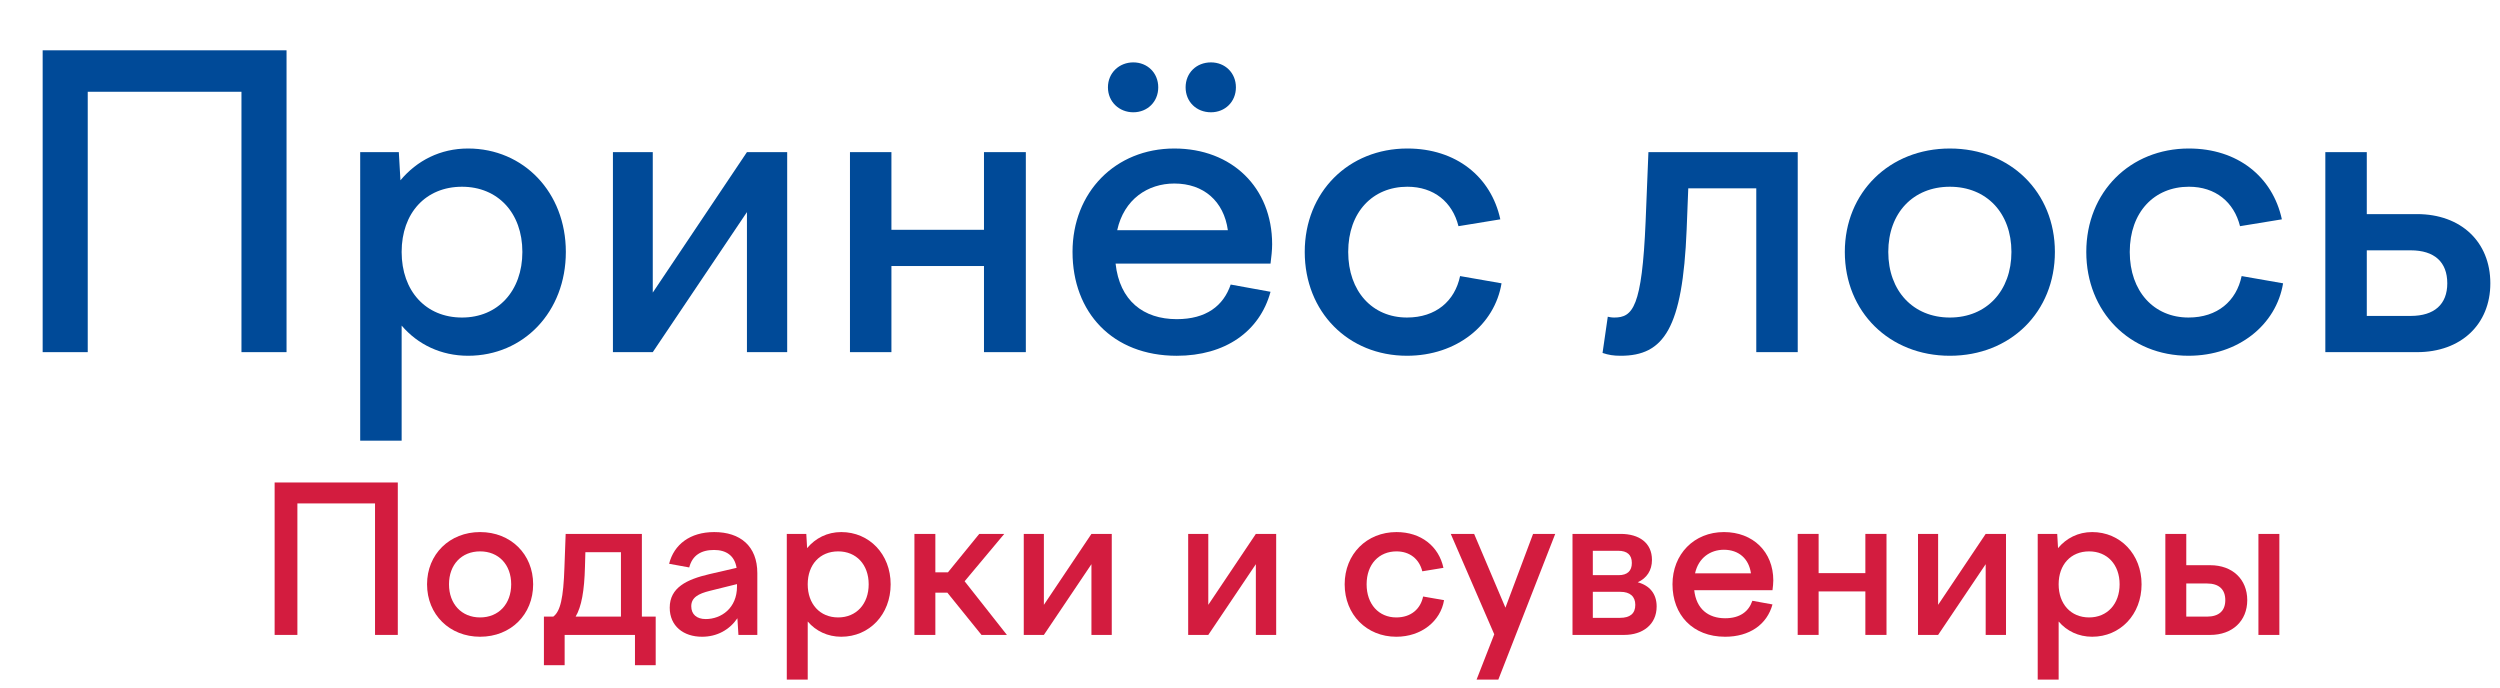 <?xml version="1.0" encoding="UTF-8"?> <svg xmlns="http://www.w3.org/2000/svg" id="b" viewBox="0 0 603.417 166.149"><g id="c"><path d="M10.296,12.143h58.865v72.853h-10.879V22.149H21.176v62.848h-10.879V12.143Z" fill="#004a98"></path><path d="M96.263,36.719l.389,6.8c3.982-4.76,9.617-7.674,16.319-7.674,13.405,0,23.605,10.588,23.605,24.964,0,14.473-10.199,25.061-23.605,25.061-6.508,0-12.142-2.72-16.027-7.285v27.781h-10.005V36.719h9.325ZM96.943,60.809c0,9.422,5.828,15.833,14.57,15.833,8.646,0,14.571-6.411,14.571-15.833s-5.925-15.736-14.571-15.736c-8.742,0-14.57,6.314-14.57,15.736Z" fill="#004a98"></path><path d="M147.94,36.719h9.617v33.901l22.73-33.901h9.714v48.277h-9.714v-33.804l-22.73,33.804h-9.617v-48.277Z" fill="#004a98"></path><path d="M205.154,36.719h10.005v18.747h22.341v-18.747h10.102v48.277h-10.102v-20.787h-22.341v20.787h-10.005v-48.277Z" fill="#004a98"></path><path d="M258.872,60.809c0-14.376,10.296-24.964,24.576-24.964,13.891,0,23.605,9.422,23.605,23.119,0,1.457-.194,3.108-.389,4.663h-37.398c.971,8.937,6.703,13.405,14.765,13.405,7.091,0,11.268-3.206,13.017-8.354l9.617,1.748c-2.623,9.617-10.977,15.445-22.633,15.445-15.542,0-25.158-10.491-25.158-25.061ZM267.419,21.08c0-3.497,2.72-6.022,6.12-6.022s6.022,2.526,6.022,6.022-2.623,6.022-6.022,6.022-6.12-2.526-6.12-6.022ZM269.654,55.564h26.712c-.971-6.994-5.828-11.268-12.919-11.268-6.411,0-12.142,3.788-13.793,11.268ZM286.167,21.08c0-3.497,2.623-6.022,6.12-6.022,3.4,0,6.022,2.526,6.022,6.022s-2.623,6.022-6.022,6.022c-3.497,0-6.12-2.526-6.12-6.022Z" fill="#004a98"></path><path d="M339.69,35.845c11.753,0,20.205,6.8,22.439,17.096l-10.102,1.651c-1.457-5.828-5.926-9.52-12.336-9.52-8.354,0-14.279,6.12-14.279,15.736,0,9.519,5.828,15.833,14.182,15.833,6.994,0,11.559-3.983,12.822-10.005l10.005,1.748c-1.651,10.005-10.782,17.485-22.827,17.485-14.182,0-24.673-10.588-24.673-25.061s10.588-24.964,24.77-24.964Z" fill="#004a98"></path><path d="M389.618,76.643c4.468,0,6.703-2.429,7.577-23.119l.68-16.805h36.038v48.277h-10.005v-39.535h-16.416l-.388,9.908c-.972,23.993-5.537,30.501-15.931,30.501-1.748,0-2.914-.194-4.371-.68l1.263-8.742c.486.097.874.194,1.554.194Z" fill="#004a98"></path><path d="M495.983,60.809c0,14.473-10.685,25.061-25.353,25.061-14.57,0-25.352-10.588-25.352-25.061,0-14.376,10.782-24.964,25.352-24.964,14.668,0,25.353,10.588,25.353,24.964ZM455.768,60.809c0,9.422,6.022,15.833,14.862,15.833s14.862-6.411,14.862-15.833-6.022-15.736-14.862-15.736-14.862,6.314-14.862,15.736Z" fill="#004a98"></path><path d="M528.33,35.845c11.753,0,20.205,6.8,22.439,17.096l-10.102,1.651c-1.457-5.828-5.925-9.52-12.336-9.52-8.354,0-14.279,6.12-14.279,15.736,0,9.519,5.828,15.833,14.182,15.833,6.994,0,11.559-3.983,12.822-10.005l10.005,1.748c-1.651,10.005-10.782,17.485-22.827,17.485-14.182,0-24.673-10.588-24.673-25.061s10.588-24.964,24.77-24.964Z" fill="#004a98"></path><path d="M561.259,36.719h10.005v14.959h12.142c10.588,0,17.679,6.702,17.679,16.708,0,9.908-7.091,16.61-17.679,16.61h-22.148v-48.277ZM571.265,60.421v15.833h10.588c5.731,0,8.839-2.817,8.839-7.868,0-5.148-3.108-7.965-8.839-7.965h-10.588Z" fill="#004a98"></path><path d="M66.286,116.455h29.729v36.793h-5.495v-31.74h-18.74v31.74h-5.494v-36.793Z" fill="#d31c3f"></path><path d="M128.684,141.032c0,7.309-5.396,12.657-12.804,12.657-7.359,0-12.804-5.347-12.804-12.657,0-7.26,5.445-12.608,12.804-12.608,7.407,0,12.804,5.347,12.804,12.608ZM108.374,141.032c0,4.758,3.042,7.996,7.506,7.996s7.505-3.238,7.505-7.996-3.042-7.947-7.505-7.947-7.506,3.189-7.506,7.947Z" fill="#d31c3f"></path><path d="M131.283,148.833h2.256c1.717-1.276,2.453-4.464,2.698-11.921l.294-8.045h18.396v19.966h3.336v11.725h-5.003v-7.309h-16.974v7.309h-5.003v-11.725ZM138.936,148.833h10.94v-15.551h-8.585l-.098,3.483c-.147,5.838-.834,9.664-2.256,12.068Z" fill="#d31c3f"></path><path d="M177.984,149.225c-1.914,2.796-4.906,4.464-8.536,4.464-4.513,0-7.8-2.6-7.8-7.015,0-4.857,4.121-6.819,9.566-8.094l6.574-1.521c-.491-2.992-2.551-4.317-5.445-4.317-3.14,0-5.249,1.325-5.985,4.219l-4.857-.883c1.177-4.66,5.053-7.653,10.891-7.653,6.279,0,10.4,3.385,10.4,9.909v14.913h-4.562l-.245-4.023ZM170.331,149.421c3.777,0,7.555-2.649,7.555-7.849v-.589l-6.525,1.619c-2.796.687-4.513,1.619-4.513,3.728,0,1.962,1.325,3.091,3.483,3.091Z" fill="#d31c3f"></path><path d="M194.613,128.866l.196,3.434c2.012-2.404,4.857-3.876,8.242-3.876,6.77,0,11.921,5.347,11.921,12.608,0,7.309-5.151,12.657-11.921,12.657-3.287,0-6.132-1.374-8.094-3.679v14.03h-5.053v-35.174h4.71ZM194.956,141.032c0,4.758,2.943,7.996,7.358,7.996,4.366,0,7.358-3.238,7.358-7.996s-2.992-7.947-7.358-7.947c-4.415,0-7.358,3.189-7.358,7.947Z" fill="#d31c3f"></path><path d="M225.763,128.866v9.272h3.042l7.555-9.272h6.034l-9.566,11.43,10.204,12.951h-6.132l-8.242-10.204h-2.894v10.204h-5.053v-24.381h5.053Z" fill="#d31c3f"></path><path d="M247.102,128.866h4.856v17.121l11.479-17.121h4.906v24.381h-4.906v-17.072l-11.479,17.072h-4.856v-24.381Z" fill="#d31c3f"></path><path d="M286.786,128.866h4.856v17.121l11.479-17.121h4.906v24.381h-4.906v-17.072l-11.479,17.072h-4.856v-24.381Z" fill="#d31c3f"></path><path d="M337.067,128.425c5.936,0,10.204,3.434,11.332,8.634l-5.102.834c-.736-2.943-2.992-4.808-6.23-4.808-4.219,0-7.211,3.091-7.211,7.947,0,4.808,2.943,7.996,7.162,7.996,3.532,0,5.838-2.011,6.476-5.053l5.053.883c-.834,5.053-5.446,8.83-11.529,8.83-7.162,0-12.46-5.347-12.46-12.657s5.347-12.608,12.51-12.608Z" fill="#d31c3f"></path><path d="M355.806,128.866l7.555,17.808,6.672-17.808h5.347l-13.736,35.174h-5.249l4.268-10.94-10.498-24.234h5.642Z" fill="#d31c3f"></path><path d="M379.548,128.866h11.627c4.464,0,7.555,2.159,7.555,6.279,0,2.551-1.275,4.415-3.434,5.396,2.894.785,4.562,2.796,4.562,5.838,0,4.415-3.434,6.868-7.8,6.868h-12.509v-24.381ZM384.454,132.938v5.887h6.231c2.109,0,3.188-1.03,3.188-2.943,0-1.962-1.128-2.943-3.287-2.943h-6.132ZM394.707,145.987c0-2.011-1.275-3.14-3.581-3.14h-6.672v6.279h6.574c2.404,0,3.679-1.03,3.679-3.14Z" fill="#d31c3f"></path><path d="M403.683,141.032c0-7.26,5.2-12.608,12.412-12.608,7.015,0,11.921,4.758,11.921,11.676,0,.736-.098,1.57-.196,2.355h-18.887c.491,4.513,3.385,6.77,7.457,6.77,3.581,0,5.69-1.619,6.574-4.219l4.856.883c-1.325,4.857-5.543,7.8-11.43,7.8-7.849,0-12.706-5.298-12.706-12.657ZM409.128,138.383h13.491c-.49-3.532-2.943-5.691-6.524-5.691-3.238,0-6.132,1.913-6.966,5.691Z" fill="#d31c3f"></path><path d="M433.901,128.866h5.053v9.468h11.283v-9.468h5.102v24.381h-5.102v-10.498h-11.283v10.498h-5.053v-24.381Z" fill="#d31c3f"></path><path d="M462.942,128.866h4.856v17.121l11.479-17.121h4.906v24.381h-4.906v-17.072l-11.479,17.072h-4.856v-24.381Z" fill="#d31c3f"></path><path d="M496.544,128.866l.196,3.434c2.012-2.404,4.857-3.876,8.242-3.876,6.77,0,11.921,5.347,11.921,12.608,0,7.309-5.151,12.657-11.921,12.657-3.287,0-6.132-1.374-8.094-3.679v14.03h-5.053v-35.174h4.71ZM496.888,141.032c0,4.758,2.943,7.996,7.358,7.996,4.366,0,7.358-3.238,7.358-7.996s-2.992-7.947-7.358-7.947c-4.415,0-7.358,3.189-7.358,7.947Z" fill="#d31c3f"></path><path d="M522.642,128.866h5.053v7.555h5.789c5.347,0,8.928,3.385,8.928,8.438,0,5.004-3.581,8.389-8.928,8.389h-10.841v-24.381ZM527.694,140.836v7.996h5.004c2.894,0,4.415-1.423,4.415-3.974,0-2.6-1.521-4.023-4.415-4.023h-5.004ZM545.109,128.866h5.053v24.381h-5.053v-24.381Z" fill="#d31c3f"></path></g></svg> 